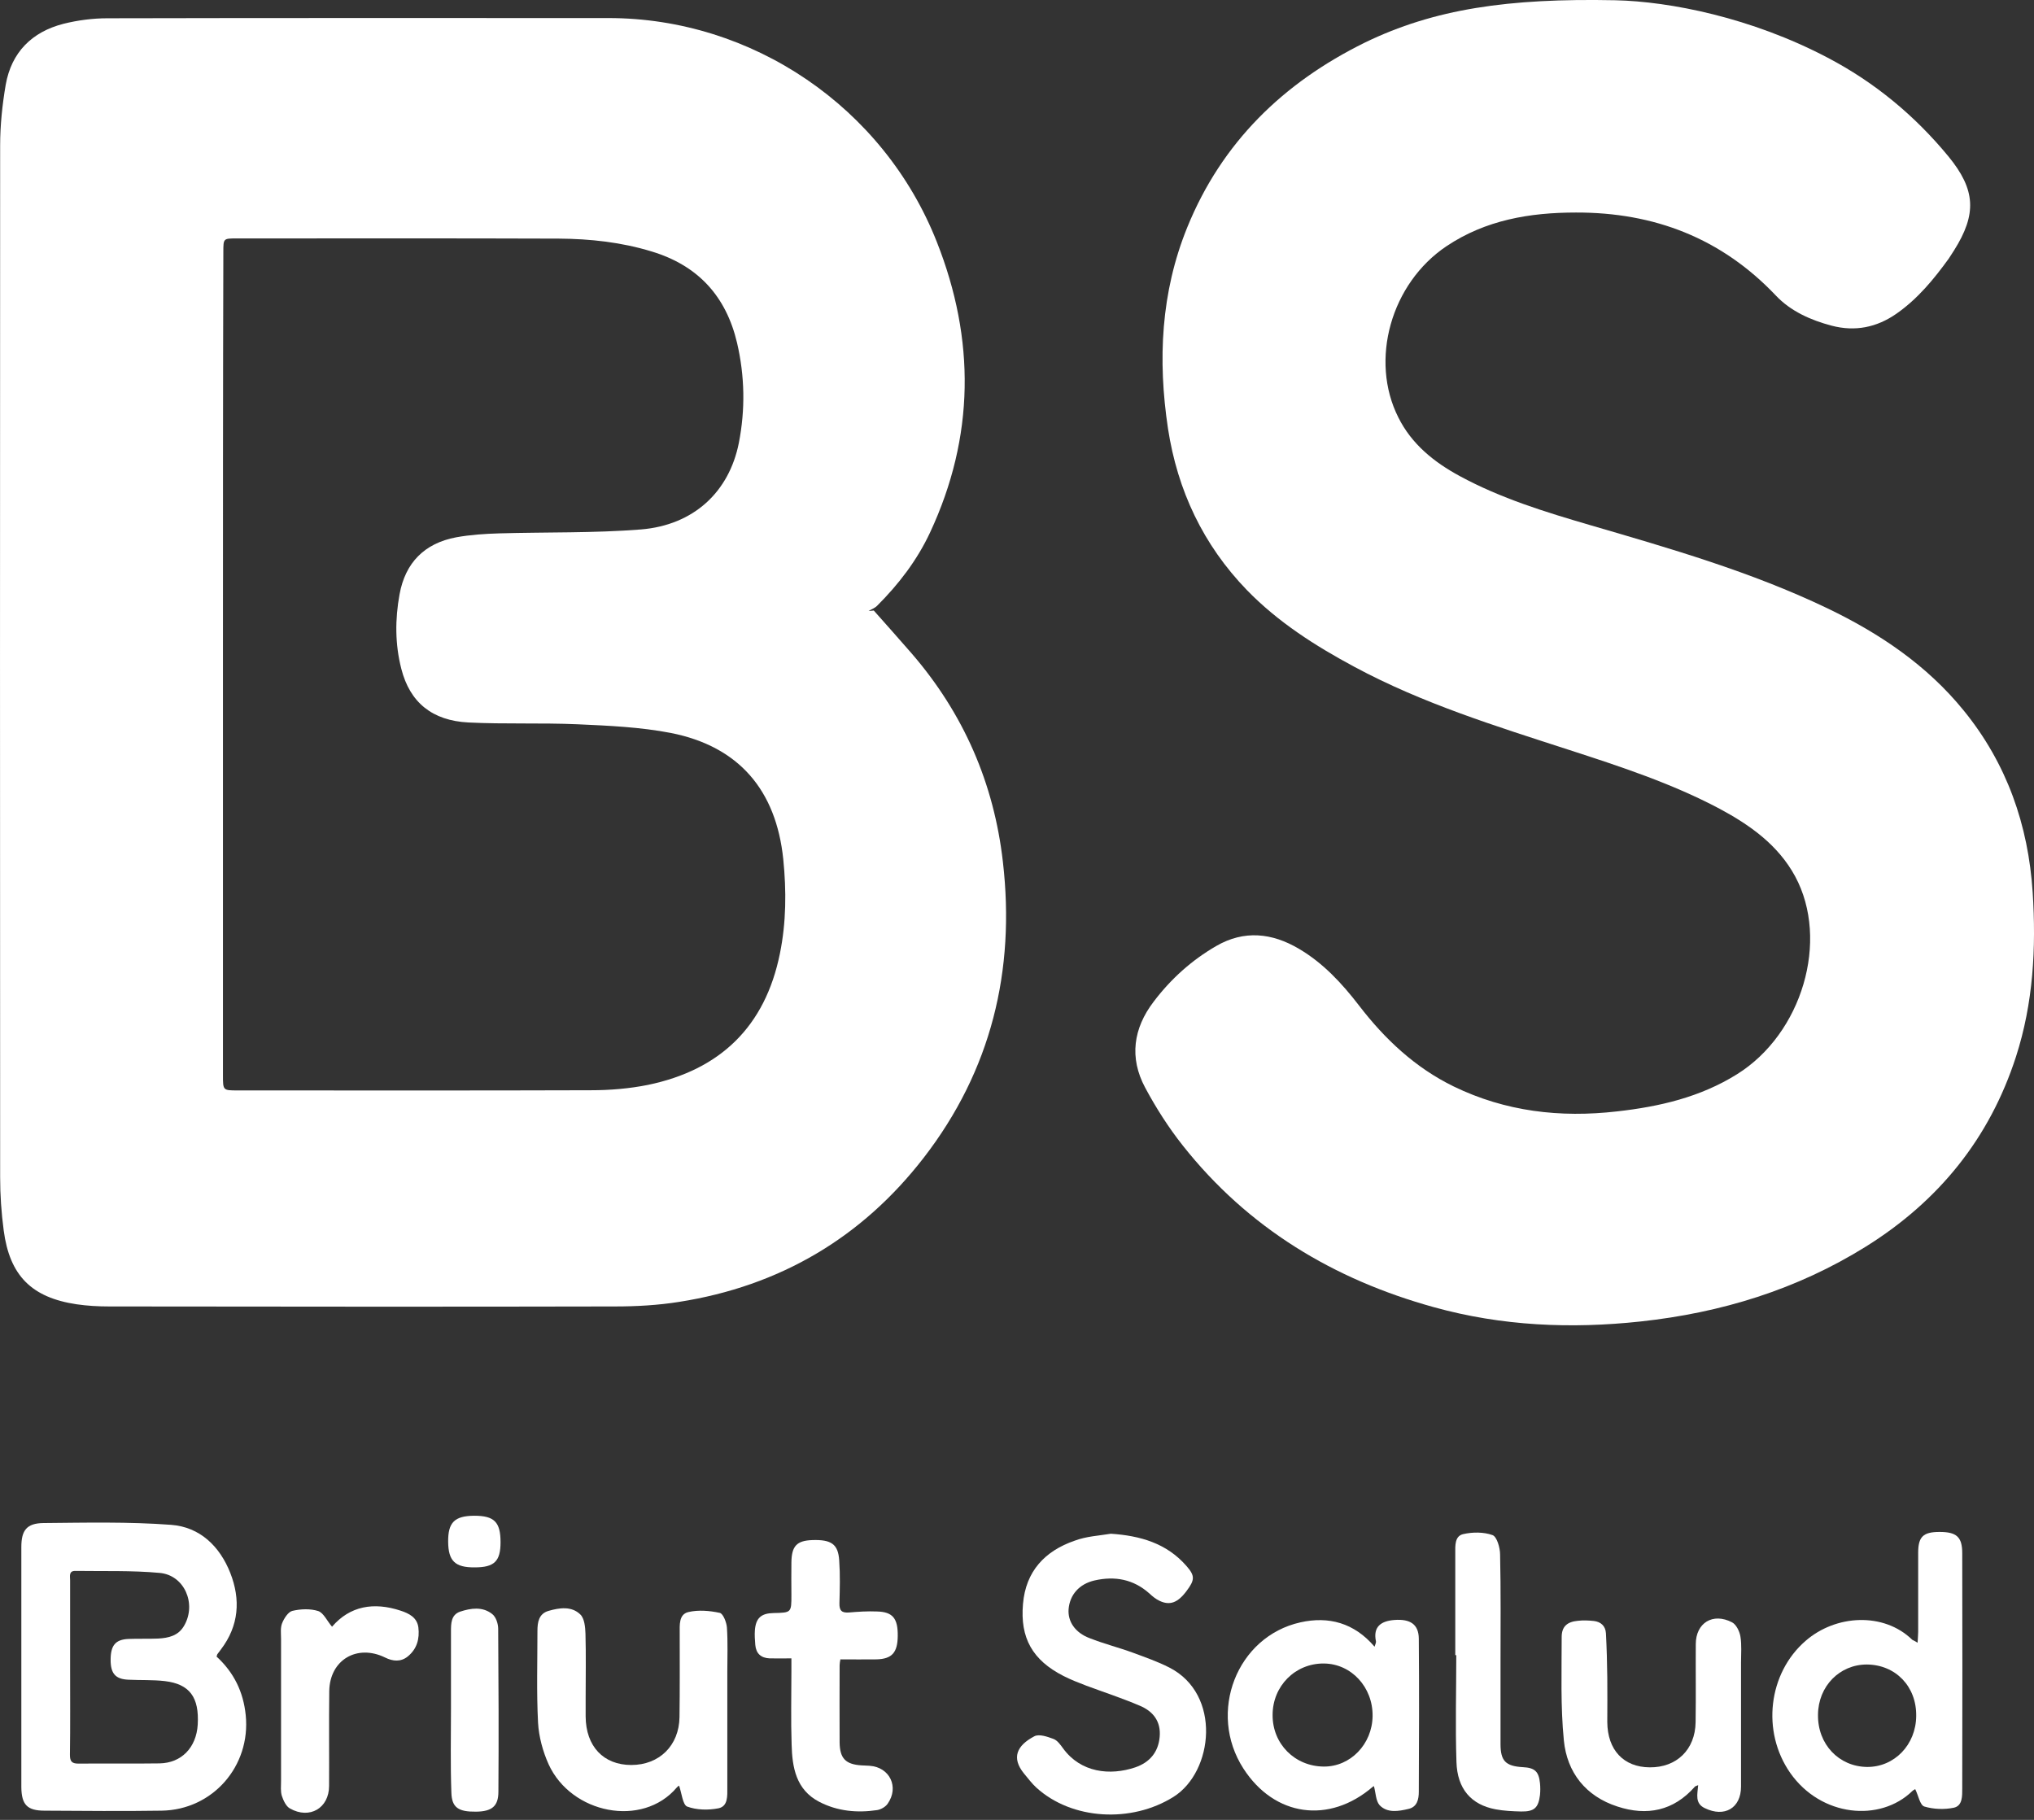 <svg width="57" height="51" viewBox="0 0 57 51" fill="none" xmlns="http://www.w3.org/2000/svg">
<rect x="0" y="0" width="57" height="51" fill="#333333" stroke="none"/>
<path d="M24.486 17.109C24.841 17.509 25.197 17.908 25.548 18.312C27.005 19.998 27.855 21.954 28.105 24.155C28.456 27.199 27.777 29.998 25.887 32.443C24.152 34.688 21.85 36.041 19.031 36.484C18.442 36.578 17.836 36.612 17.235 36.612C12.509 36.623 7.783 36.617 3.057 36.612C2.751 36.612 2.445 36.595 2.145 36.551C0.883 36.362 0.271 35.747 0.104 34.483C0.038 33.99 0.004 33.491 0.004 32.992C-0.001 23.352 -0.001 13.717 0.004 4.076C0.004 3.505 0.065 2.934 0.16 2.375C0.321 1.465 0.894 0.894 1.778 0.667C2.178 0.567 2.601 0.512 3.012 0.512C7.694 0.501 12.37 0.506 17.052 0.506C21.077 0.506 24.764 3.001 26.254 6.782C27.332 9.509 27.316 12.237 26.065 14.92C25.703 15.696 25.186 16.372 24.58 16.976C24.514 17.043 24.419 17.076 24.341 17.12C24.391 17.12 24.436 17.115 24.486 17.109ZM6.248 18.612C6.248 22.453 6.248 26.295 6.248 30.131C6.248 30.558 6.248 30.558 6.66 30.558C9.957 30.558 13.26 30.564 16.557 30.553C17.091 30.553 17.636 30.508 18.158 30.403C20.188 29.982 21.444 28.762 21.856 26.722C22.034 25.846 22.039 24.965 21.95 24.078C21.75 22.143 20.705 20.918 18.803 20.541C17.947 20.375 17.057 20.336 16.184 20.297C15.167 20.253 14.144 20.297 13.132 20.247C12.109 20.197 11.486 19.682 11.247 18.745C11.069 18.057 11.069 17.353 11.197 16.655C11.358 15.768 11.897 15.225 12.781 15.058C13.176 14.986 13.588 14.959 13.994 14.947C15.317 14.909 16.646 14.942 17.964 14.837C19.443 14.715 20.432 13.783 20.705 12.414C20.888 11.477 20.872 10.54 20.655 9.609C20.349 8.306 19.565 7.441 18.264 7.048C17.413 6.787 16.54 6.693 15.662 6.687C12.648 6.676 9.64 6.682 6.626 6.682C6.259 6.682 6.259 6.682 6.259 7.064C6.248 10.912 6.248 14.759 6.248 18.612Z" fill="white"/>
<path d="M45.264 0.007C46.804 0.041 49.084 0.495 51.214 1.615C52.537 2.308 53.66 3.239 54.605 4.387C55.367 5.318 55.4 6 54.761 7.015C54.711 7.092 54.661 7.17 54.611 7.247C54.194 7.824 53.743 8.373 53.148 8.789C52.593 9.177 51.986 9.299 51.33 9.127C50.741 8.971 50.179 8.722 49.762 8.278C48.239 6.676 46.359 5.95 44.163 5.956C42.868 5.956 41.633 6.166 40.538 6.898C38.981 7.94 38.375 10.091 39.187 11.699C39.559 12.447 40.188 12.952 40.905 13.34C42.056 13.966 43.307 14.349 44.558 14.715C46.815 15.374 49.073 16.023 51.202 17.043C52.67 17.747 53.999 18.64 55.033 19.915C56.24 21.4 56.84 23.119 56.963 25.009C57.063 26.567 56.98 28.108 56.496 29.61C55.756 31.9 54.333 33.657 52.292 34.932C50.352 36.141 48.233 36.789 45.976 37.033C44.024 37.244 42.089 37.161 40.188 36.634C37.374 35.858 34.972 34.411 33.148 32.105C32.748 31.6 32.398 31.052 32.092 30.481C31.642 29.643 31.758 28.817 32.331 28.069C32.809 27.437 33.393 26.91 34.083 26.511C34.867 26.057 35.651 26.145 36.401 26.589C37.08 26.988 37.608 27.559 38.086 28.18C38.809 29.122 39.66 29.921 40.738 30.447C42.189 31.151 43.724 31.329 45.314 31.146C46.504 31.013 47.65 30.747 48.678 30.104C50.502 28.967 51.275 26.356 50.307 24.56C49.829 23.679 49.045 23.124 48.189 22.664C46.849 21.954 45.414 21.483 43.98 21.018C41.928 20.352 39.865 19.715 37.958 18.689C36.863 18.102 35.817 17.436 34.944 16.538C33.716 15.269 32.998 13.745 32.731 12.009C32.442 10.086 32.531 8.195 33.271 6.372C34.238 3.993 35.962 2.319 38.247 1.194C40.188 0.251 42.267 -0.054 45.264 0.007Z" fill="white"/>
<path d="M6.069 46.424C6.553 46.867 6.82 47.411 6.886 48.065C7.031 49.489 5.963 50.72 4.529 50.742C3.433 50.759 2.344 50.748 1.248 50.742C0.764 50.742 0.603 50.576 0.598 50.083C0.598 47.837 0.598 45.598 0.598 43.353C0.598 42.887 0.748 42.688 1.215 42.682C2.41 42.671 3.606 42.643 4.796 42.732C5.602 42.793 6.158 43.331 6.453 44.079C6.747 44.827 6.697 45.559 6.191 46.224C6.158 46.269 6.124 46.313 6.091 46.357C6.086 46.363 6.086 46.374 6.069 46.424ZM1.965 46.745C1.965 47.555 1.971 48.37 1.96 49.179C1.96 49.356 2.01 49.423 2.193 49.423C2.955 49.417 3.711 49.428 4.473 49.417C5.085 49.406 5.502 48.974 5.541 48.331C5.585 47.566 5.318 47.194 4.618 47.111C4.279 47.072 3.934 47.089 3.595 47.072C3.233 47.056 3.1 46.895 3.1 46.518C3.1 46.113 3.233 45.947 3.595 45.93C3.873 45.919 4.151 45.93 4.429 45.919C4.723 45.903 5.001 45.842 5.163 45.553C5.513 44.944 5.168 44.14 4.473 44.079C3.695 44.007 2.9 44.035 2.116 44.023C1.921 44.018 1.965 44.173 1.965 44.284C1.965 45.099 1.965 45.925 1.965 46.745Z" fill="white"/>
<path d="M53.738 46.036C53.743 45.914 53.754 45.825 53.754 45.736C53.754 44.999 53.754 44.262 53.754 43.519C53.754 43.064 53.893 42.931 54.355 42.931C54.828 42.931 54.989 43.07 54.989 43.525C54.994 45.72 54.994 47.921 54.989 50.116C54.989 50.327 55 50.604 54.755 50.659C54.488 50.715 54.183 50.703 53.927 50.626C53.804 50.587 53.76 50.316 53.671 50.138C53.66 50.149 53.615 50.166 53.588 50.194C52.687 51.069 51.035 50.92 50.168 49.684C49.356 48.519 49.556 46.889 50.596 45.986C51.447 45.243 52.792 45.176 53.588 45.953C53.627 45.975 53.671 45.992 53.738 46.036ZM53.699 48.087C53.71 47.261 53.121 46.651 52.314 46.646C51.553 46.646 50.952 47.255 50.947 48.054C50.935 48.88 51.53 49.506 52.32 49.517C53.087 49.523 53.693 48.896 53.699 48.087Z" fill="white"/>
<path d="M31.131 42.981C31.954 43.037 32.693 43.247 33.249 43.885C33.488 44.157 33.488 44.273 33.249 44.589C33.005 44.916 32.782 44.999 32.493 44.861C32.387 44.811 32.293 44.733 32.204 44.65C31.759 44.256 31.242 44.162 30.675 44.29C30.241 44.389 29.98 44.694 29.946 45.093C29.919 45.437 30.124 45.753 30.536 45.908C30.931 46.064 31.348 46.169 31.742 46.313C32.087 46.441 32.437 46.562 32.765 46.729C34.239 47.477 34.005 49.65 32.888 50.354C31.715 51.092 30.041 51.008 29.04 50.094C28.912 49.977 28.807 49.833 28.695 49.7C28.34 49.262 28.49 48.919 28.985 48.658C29.118 48.586 29.352 48.669 29.518 48.73C29.63 48.769 29.718 48.896 29.791 48.996C30.286 49.678 31.108 49.767 31.815 49.528C32.215 49.39 32.46 49.107 32.498 48.675C32.538 48.242 32.315 47.959 31.948 47.804C31.459 47.594 30.947 47.427 30.441 47.239C30.224 47.156 30.008 47.072 29.802 46.967C28.934 46.524 28.584 45.903 28.668 44.949C28.745 44.035 29.279 43.464 30.119 43.175C30.447 43.053 30.792 43.037 31.131 42.981Z" fill="white"/>
<path d="M38.504 50.061C38.52 50.055 38.487 50.055 38.471 50.072C37.247 51.125 35.713 50.909 34.845 49.562C33.833 47.993 34.656 45.864 36.441 45.465C37.23 45.288 37.948 45.476 38.52 46.147C38.543 46.075 38.565 46.03 38.559 45.997C38.471 45.576 38.715 45.426 39.077 45.398C39.521 45.365 39.755 45.52 39.76 45.919C39.772 47.35 39.766 48.78 39.76 50.21C39.76 50.421 39.716 50.637 39.471 50.693C39.193 50.759 38.876 50.815 38.66 50.587C38.554 50.465 38.554 50.243 38.504 50.061ZM37.097 46.618C36.296 46.612 35.663 47.25 35.663 48.059C35.657 48.869 36.285 49.501 37.097 49.506C37.842 49.512 38.454 48.88 38.465 48.093C38.476 47.283 37.87 46.623 37.097 46.618Z" fill="white"/>
<path d="M19.031 50.044C19.042 50.033 18.998 50.055 18.965 50.094C18.003 51.23 16.006 50.831 15.373 49.44C15.211 49.079 15.1 48.669 15.078 48.276C15.034 47.422 15.061 46.563 15.061 45.703C15.061 45.459 15.1 45.221 15.373 45.143C15.678 45.055 16.018 45.005 16.262 45.243C16.379 45.354 16.401 45.598 16.407 45.781C16.424 46.38 16.412 46.978 16.412 47.577C16.412 47.755 16.412 47.926 16.412 48.104C16.418 48.941 16.913 49.462 17.691 49.462C18.475 49.462 19.031 48.919 19.042 48.12C19.053 47.339 19.048 46.551 19.048 45.77C19.048 45.543 19.02 45.243 19.287 45.177C19.571 45.11 19.888 45.138 20.171 45.199C20.266 45.221 20.36 45.465 20.371 45.609C20.399 46.025 20.382 46.441 20.382 46.856C20.382 47.937 20.382 49.013 20.382 50.094C20.382 50.327 20.405 50.62 20.132 50.676C19.849 50.731 19.521 50.726 19.254 50.626C19.131 50.571 19.104 50.249 19.031 50.044Z" fill="white"/>
<path d="M47.589 50.027C47.528 50.055 47.505 50.055 47.494 50.072C46.9 50.748 46.154 50.898 45.326 50.626C44.436 50.338 43.914 49.672 43.825 48.775C43.73 47.815 43.764 46.84 43.764 45.875C43.764 45.581 43.919 45.448 44.219 45.421C44.364 45.404 44.514 45.41 44.664 45.426C44.859 45.448 44.992 45.565 45.004 45.77C45.026 46.186 45.037 46.596 45.042 47.012C45.048 47.427 45.042 47.843 45.042 48.259C45.048 49.041 45.498 49.523 46.232 49.528C46.983 49.534 47.505 49.035 47.517 48.264C47.528 47.538 47.517 46.806 47.522 46.075C47.522 45.482 48 45.182 48.54 45.465C48.657 45.526 48.751 45.72 48.773 45.864C48.812 46.097 48.79 46.341 48.79 46.579C48.79 47.743 48.79 48.907 48.79 50.066C48.79 50.67 48.328 50.942 47.772 50.67C47.494 50.537 47.567 50.288 47.589 50.027Z" fill="white"/>
<path d="M22.178 46.474C21.95 46.474 21.756 46.479 21.567 46.474C21.327 46.463 21.188 46.341 21.166 46.097C21.155 45.958 21.144 45.82 21.155 45.681C21.183 45.343 21.333 45.21 21.678 45.204C22.178 45.193 22.178 45.193 22.178 44.7C22.178 44.395 22.172 44.09 22.178 43.785C22.184 43.325 22.328 43.175 22.762 43.159C23.296 43.142 23.49 43.27 23.518 43.735C23.546 44.129 23.535 44.528 23.524 44.927C23.518 45.138 23.59 45.204 23.796 45.188C24.052 45.166 24.313 45.149 24.575 45.16C25.019 45.171 25.164 45.354 25.158 45.847C25.153 46.313 24.997 46.49 24.563 46.502C24.23 46.507 23.902 46.502 23.551 46.502C23.54 46.562 23.529 46.618 23.529 46.668C23.529 47.389 23.524 48.109 23.529 48.83C23.535 49.279 23.696 49.445 24.146 49.473C24.219 49.478 24.297 49.478 24.369 49.484C24.936 49.523 25.203 50.083 24.875 50.548C24.814 50.637 24.686 50.709 24.58 50.726C24.018 50.809 23.468 50.759 22.956 50.493C22.306 50.155 22.2 49.528 22.184 48.885C22.161 48.203 22.178 47.522 22.178 46.834C22.178 46.74 22.178 46.64 22.178 46.474Z" fill="white"/>
<path d="M40.782 46.385C40.782 45.437 40.782 44.484 40.782 43.536C40.782 43.325 40.76 43.048 41.004 42.992C41.271 42.931 41.582 42.931 41.827 43.02C41.949 43.065 42.038 43.375 42.038 43.563C42.061 44.578 42.05 45.592 42.05 46.607C42.05 47.361 42.05 48.12 42.05 48.874C42.05 49.351 42.194 49.495 42.678 49.523C43.011 49.539 43.123 49.645 43.156 49.972C43.167 50.083 43.167 50.194 43.156 50.304C43.111 50.665 42.995 50.77 42.628 50.765C42.389 50.759 42.144 50.748 41.91 50.704C41.232 50.576 40.837 50.138 40.815 49.373C40.782 48.381 40.81 47.383 40.81 46.385C40.793 46.385 40.787 46.385 40.782 46.385Z" fill="white"/>
<path d="M9.305 45.587C9.805 45.005 10.473 44.888 11.229 45.138C11.462 45.215 11.685 45.326 11.724 45.603C11.763 45.925 11.685 46.213 11.423 46.424C11.229 46.579 11.006 46.557 10.795 46.452C10.006 46.064 9.238 46.518 9.227 47.394C9.216 48.281 9.227 49.168 9.222 50.049C9.222 50.67 8.677 50.992 8.126 50.681C8.015 50.62 7.943 50.46 7.898 50.327C7.859 50.199 7.876 50.055 7.876 49.916C7.876 48.586 7.876 47.261 7.876 45.931C7.876 45.781 7.854 45.62 7.904 45.493C7.959 45.354 8.076 45.171 8.193 45.143C8.426 45.088 8.699 45.077 8.921 45.149C9.071 45.204 9.166 45.426 9.305 45.587Z" fill="white"/>
<path d="M12.638 47.882C12.638 47.161 12.638 46.446 12.638 45.725C12.638 45.498 12.638 45.254 12.893 45.165C13.194 45.066 13.522 45.016 13.794 45.232C13.9 45.315 13.961 45.504 13.961 45.648C13.972 47.167 13.978 48.686 13.967 50.21C13.967 50.62 13.783 50.764 13.344 50.77C12.849 50.776 12.66 50.659 12.649 50.232C12.621 49.445 12.638 48.663 12.638 47.882Z" fill="white"/>
<path d="M13.304 43.924C12.753 43.929 12.564 43.746 12.559 43.209C12.553 42.665 12.737 42.482 13.287 42.477C13.849 42.477 14.027 42.649 14.027 43.22C14.027 43.752 13.854 43.924 13.304 43.924Z" fill="white"/>
</svg>
